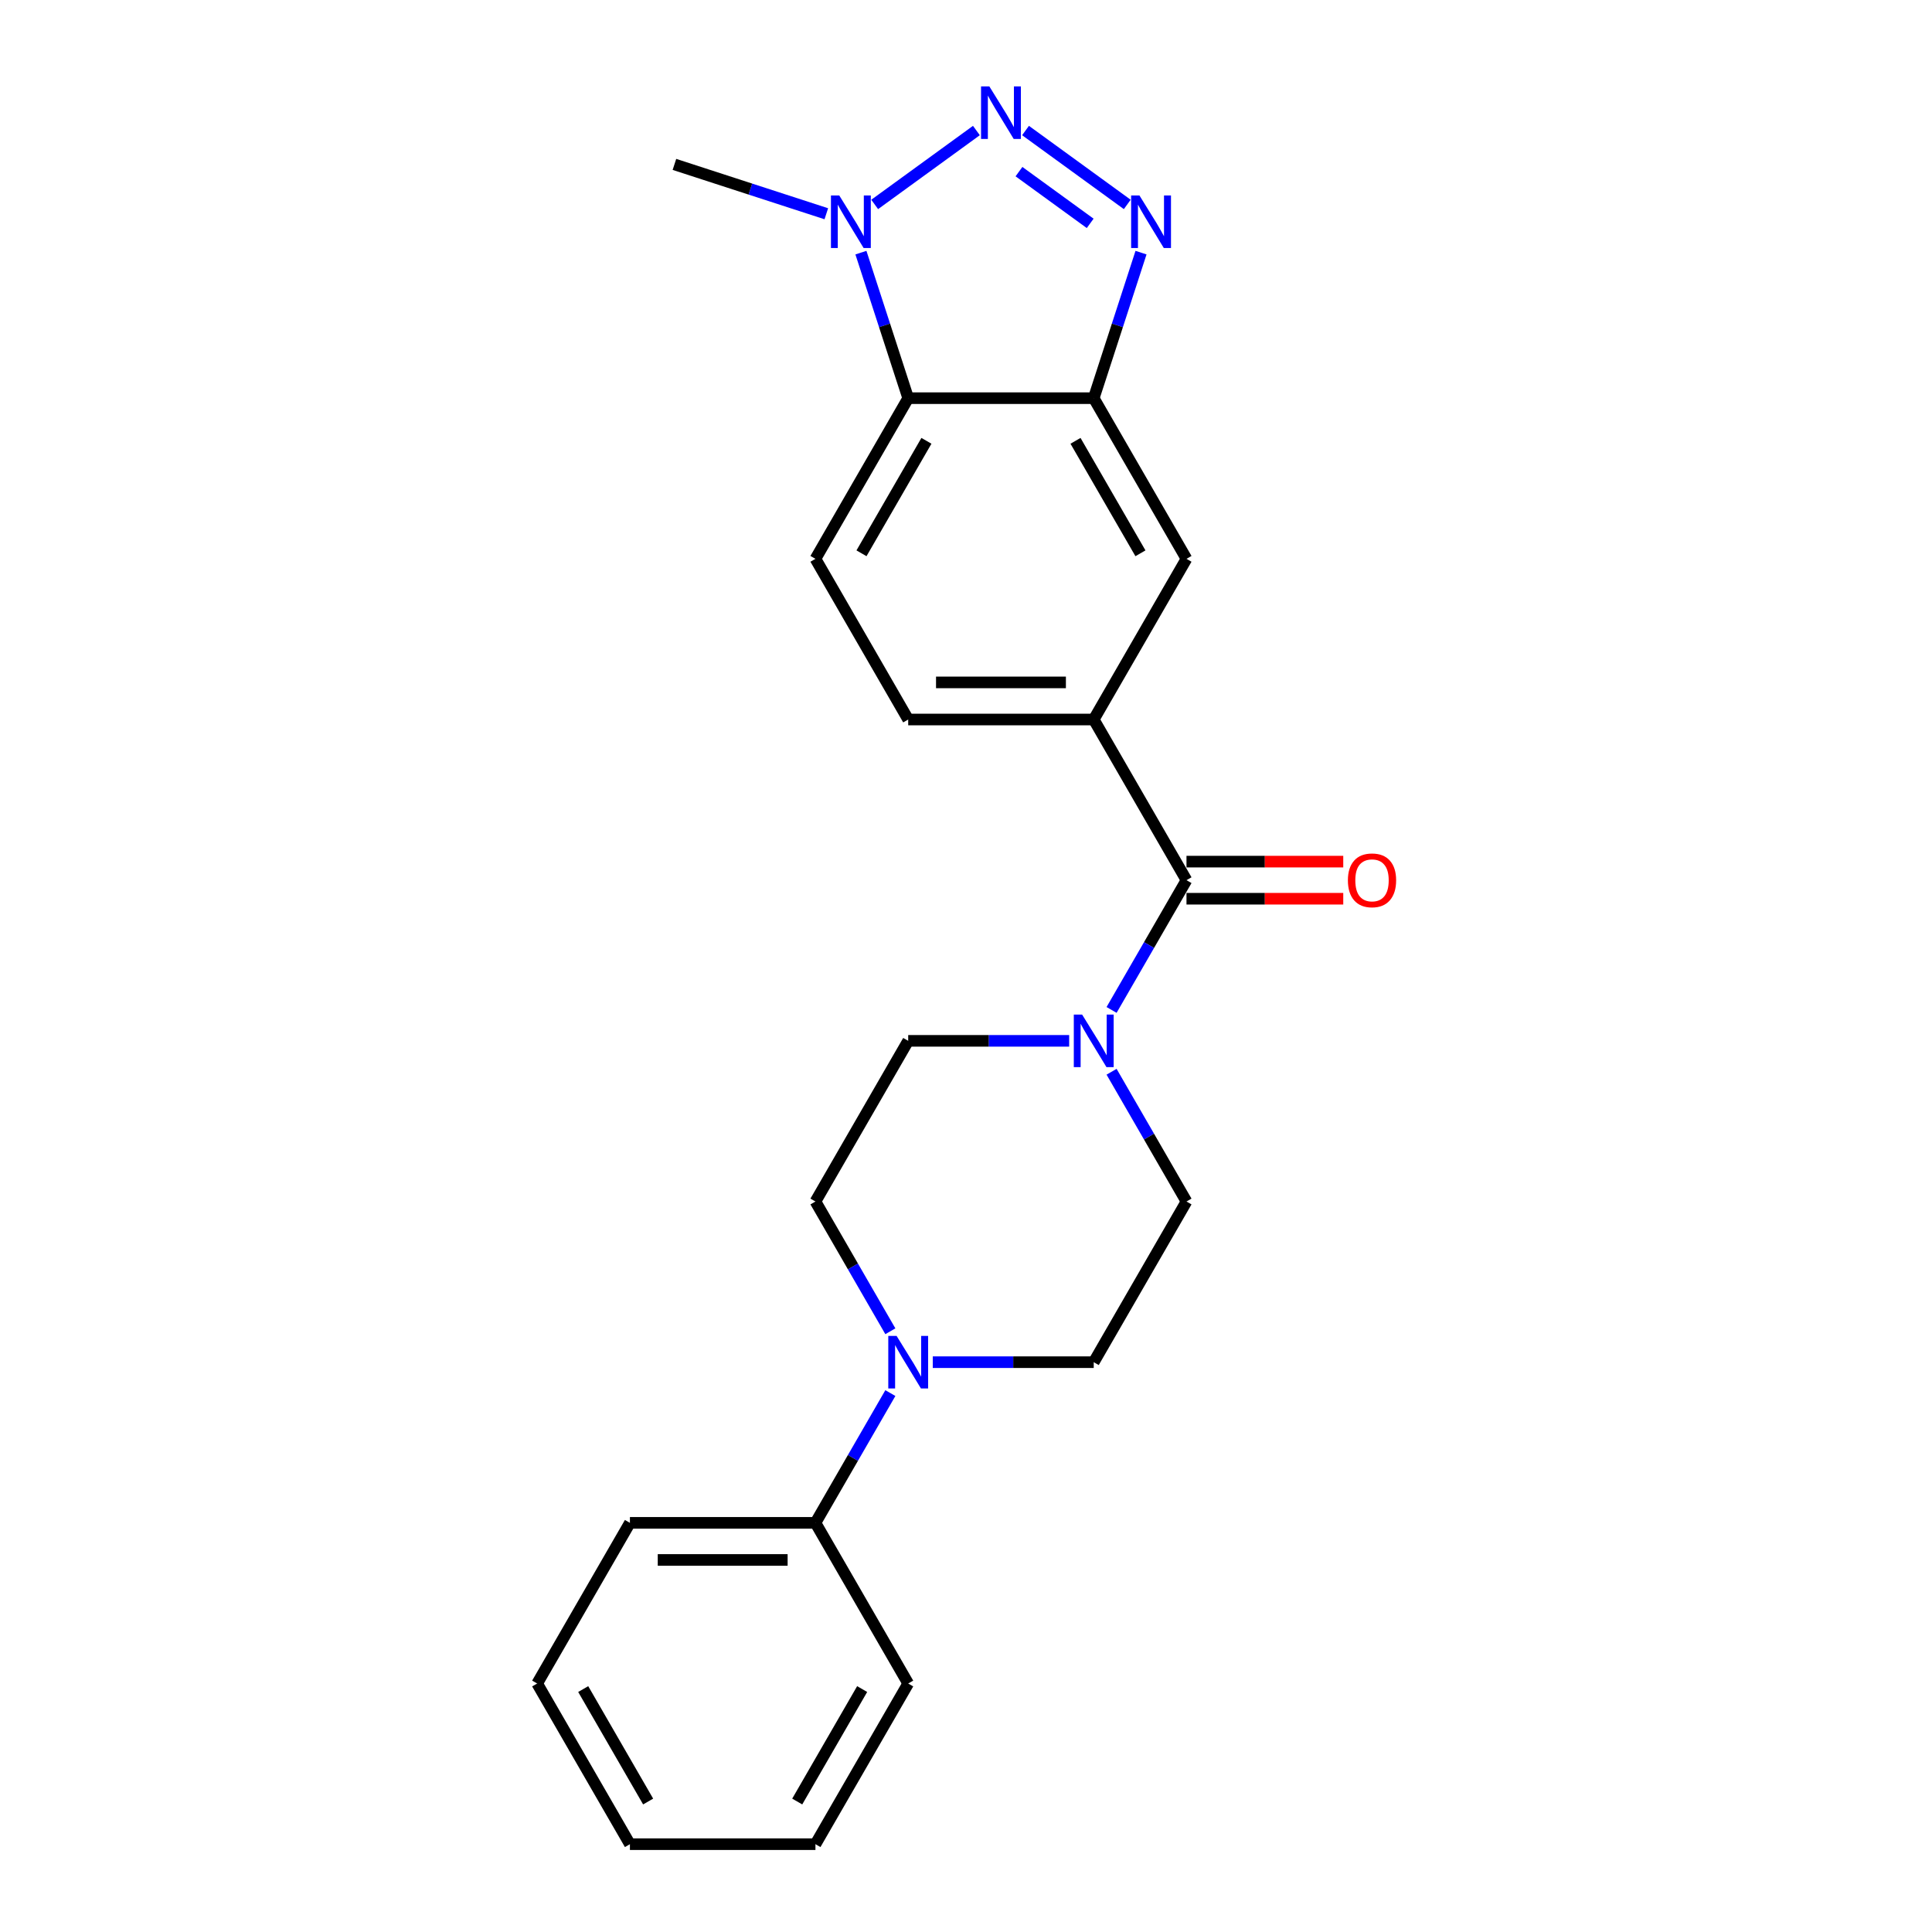 <?xml version='1.0' encoding='iso-8859-1'?>
<svg version='1.1' baseProfile='full'
              xmlns='http://www.w3.org/2000/svg'
                      xmlns:rdkit='http://www.rdkit.org/xml'
                      xmlns:xlink='http://www.w3.org/1999/xlink'
                  xml:space='preserve'
width='1000px' height='1000px' viewBox='0 0 1000 1000'>
<!-- END OF HEADER -->
<rect style='opacity:1.0;fill:#FFFFFF;stroke:none' width='1000' height='1000' x='0' y='0'> </rect>
<path class='bond-0' d='M 530.813,67.562 L 583.465,105.816' style='fill:none;fill-rule:evenodd;stroke:#0000FF;stroke-width:6px;stroke-linecap:butt;stroke-linejoin:miter;stroke-opacity:1' />
<path class='bond-0' d='M 527.422,88.837 L 564.278,115.615' style='fill:none;fill-rule:evenodd;stroke:#0000FF;stroke-width:6px;stroke-linecap:butt;stroke-linejoin:miter;stroke-opacity:1' />
<path class='bond-2' d='M 505.385,67.562 L 452.733,105.816' style='fill:none;fill-rule:evenodd;stroke:#0000FF;stroke-width:6px;stroke-linecap:butt;stroke-linejoin:miter;stroke-opacity:1' />
<path class='bond-1' d='M 590.588,130.766 L 578.35,168.43' style='fill:none;fill-rule:evenodd;stroke:#0000FF;stroke-width:6px;stroke-linecap:butt;stroke-linejoin:miter;stroke-opacity:1' />
<path class='bond-1' d='M 578.35,168.43 L 566.112,206.094' style='fill:none;fill-rule:evenodd;stroke:#000000;stroke-width:6px;stroke-linecap:butt;stroke-linejoin:miter;stroke-opacity:1' />
<path class='bond-8' d='M 566.112,206.094 L 614.125,289.255' style='fill:none;fill-rule:evenodd;stroke:#000000;stroke-width:6px;stroke-linecap:butt;stroke-linejoin:miter;stroke-opacity:1' />
<path class='bond-8' d='M 556.682,228.171 L 590.291,286.384' style='fill:none;fill-rule:evenodd;stroke:#000000;stroke-width:6px;stroke-linecap:butt;stroke-linejoin:miter;stroke-opacity:1' />
<path class='bond-23' d='M 566.112,206.094 L 470.085,206.094' style='fill:none;fill-rule:evenodd;stroke:#000000;stroke-width:6px;stroke-linecap:butt;stroke-linejoin:miter;stroke-opacity:1' />
<path class='bond-3' d='M 445.61,130.766 L 457.848,168.43' style='fill:none;fill-rule:evenodd;stroke:#0000FF;stroke-width:6px;stroke-linecap:butt;stroke-linejoin:miter;stroke-opacity:1' />
<path class='bond-3' d='M 457.848,168.43 L 470.085,206.094' style='fill:none;fill-rule:evenodd;stroke:#000000;stroke-width:6px;stroke-linecap:butt;stroke-linejoin:miter;stroke-opacity:1' />
<path class='bond-17' d='M 427.698,110.637 L 388.392,97.865' style='fill:none;fill-rule:evenodd;stroke:#0000FF;stroke-width:6px;stroke-linecap:butt;stroke-linejoin:miter;stroke-opacity:1' />
<path class='bond-17' d='M 388.392,97.865 L 349.085,85.094' style='fill:none;fill-rule:evenodd;stroke:#000000;stroke-width:6px;stroke-linecap:butt;stroke-linejoin:miter;stroke-opacity:1' />
<path class='bond-9' d='M 470.085,206.094 L 422.072,289.255' style='fill:none;fill-rule:evenodd;stroke:#000000;stroke-width:6px;stroke-linecap:butt;stroke-linejoin:miter;stroke-opacity:1' />
<path class='bond-9' d='M 479.516,228.171 L 445.907,286.384' style='fill:none;fill-rule:evenodd;stroke:#000000;stroke-width:6px;stroke-linecap:butt;stroke-linejoin:miter;stroke-opacity:1' />
<path class='bond-4' d='M 614.125,455.578 L 566.112,372.417' style='fill:none;fill-rule:evenodd;stroke:#000000;stroke-width:6px;stroke-linecap:butt;stroke-linejoin:miter;stroke-opacity:1' />
<path class='bond-5' d='M 614.125,455.578 L 594.737,489.16' style='fill:none;fill-rule:evenodd;stroke:#000000;stroke-width:6px;stroke-linecap:butt;stroke-linejoin:miter;stroke-opacity:1' />
<path class='bond-5' d='M 594.737,489.16 L 575.348,522.741' style='fill:none;fill-rule:evenodd;stroke:#0000FF;stroke-width:6px;stroke-linecap:butt;stroke-linejoin:miter;stroke-opacity:1' />
<path class='bond-15' d='M 614.125,465.181 L 654.696,465.181' style='fill:none;fill-rule:evenodd;stroke:#000000;stroke-width:6px;stroke-linecap:butt;stroke-linejoin:miter;stroke-opacity:1' />
<path class='bond-15' d='M 654.696,465.181 L 695.267,465.181' style='fill:none;fill-rule:evenodd;stroke:#FF0000;stroke-width:6px;stroke-linecap:butt;stroke-linejoin:miter;stroke-opacity:1' />
<path class='bond-15' d='M 614.125,445.975 L 654.696,445.975' style='fill:none;fill-rule:evenodd;stroke:#000000;stroke-width:6px;stroke-linecap:butt;stroke-linejoin:miter;stroke-opacity:1' />
<path class='bond-15' d='M 654.696,445.975 L 695.267,445.975' style='fill:none;fill-rule:evenodd;stroke:#FF0000;stroke-width:6px;stroke-linecap:butt;stroke-linejoin:miter;stroke-opacity:1' />
<path class='bond-10' d='M 553.398,538.739 L 511.742,538.739' style='fill:none;fill-rule:evenodd;stroke:#0000FF;stroke-width:6px;stroke-linecap:butt;stroke-linejoin:miter;stroke-opacity:1' />
<path class='bond-10' d='M 511.742,538.739 L 470.085,538.739' style='fill:none;fill-rule:evenodd;stroke:#000000;stroke-width:6px;stroke-linecap:butt;stroke-linejoin:miter;stroke-opacity:1' />
<path class='bond-11' d='M 575.348,554.737 L 594.737,588.319' style='fill:none;fill-rule:evenodd;stroke:#0000FF;stroke-width:6px;stroke-linecap:butt;stroke-linejoin:miter;stroke-opacity:1' />
<path class='bond-11' d='M 594.737,588.319 L 614.125,621.9' style='fill:none;fill-rule:evenodd;stroke:#000000;stroke-width:6px;stroke-linecap:butt;stroke-linejoin:miter;stroke-opacity:1' />
<path class='bond-6' d='M 482.799,705.062 L 524.456,705.062' style='fill:none;fill-rule:evenodd;stroke:#0000FF;stroke-width:6px;stroke-linecap:butt;stroke-linejoin:miter;stroke-opacity:1' />
<path class='bond-6' d='M 524.456,705.062 L 566.112,705.062' style='fill:none;fill-rule:evenodd;stroke:#000000;stroke-width:6px;stroke-linecap:butt;stroke-linejoin:miter;stroke-opacity:1' />
<path class='bond-16' d='M 460.849,721.06 L 441.461,754.641' style='fill:none;fill-rule:evenodd;stroke:#0000FF;stroke-width:6px;stroke-linecap:butt;stroke-linejoin:miter;stroke-opacity:1' />
<path class='bond-16' d='M 441.461,754.641 L 422.072,788.223' style='fill:none;fill-rule:evenodd;stroke:#000000;stroke-width:6px;stroke-linecap:butt;stroke-linejoin:miter;stroke-opacity:1' />
<path class='bond-25' d='M 460.849,689.064 L 441.461,655.482' style='fill:none;fill-rule:evenodd;stroke:#0000FF;stroke-width:6px;stroke-linecap:butt;stroke-linejoin:miter;stroke-opacity:1' />
<path class='bond-25' d='M 441.461,655.482 L 422.072,621.9' style='fill:none;fill-rule:evenodd;stroke:#000000;stroke-width:6px;stroke-linecap:butt;stroke-linejoin:miter;stroke-opacity:1' />
<path class='bond-7' d='M 566.112,372.417 L 614.125,289.255' style='fill:none;fill-rule:evenodd;stroke:#000000;stroke-width:6px;stroke-linecap:butt;stroke-linejoin:miter;stroke-opacity:1' />
<path class='bond-24' d='M 566.112,372.417 L 470.085,372.417' style='fill:none;fill-rule:evenodd;stroke:#000000;stroke-width:6px;stroke-linecap:butt;stroke-linejoin:miter;stroke-opacity:1' />
<path class='bond-24' d='M 551.708,353.211 L 484.489,353.211' style='fill:none;fill-rule:evenodd;stroke:#000000;stroke-width:6px;stroke-linecap:butt;stroke-linejoin:miter;stroke-opacity:1' />
<path class='bond-12' d='M 422.072,289.255 L 470.085,372.417' style='fill:none;fill-rule:evenodd;stroke:#000000;stroke-width:6px;stroke-linecap:butt;stroke-linejoin:miter;stroke-opacity:1' />
<path class='bond-13' d='M 470.085,538.739 L 422.072,621.9' style='fill:none;fill-rule:evenodd;stroke:#000000;stroke-width:6px;stroke-linecap:butt;stroke-linejoin:miter;stroke-opacity:1' />
<path class='bond-14' d='M 614.125,621.9 L 566.112,705.062' style='fill:none;fill-rule:evenodd;stroke:#000000;stroke-width:6px;stroke-linecap:butt;stroke-linejoin:miter;stroke-opacity:1' />
<path class='bond-18' d='M 422.072,788.223 L 326.046,788.223' style='fill:none;fill-rule:evenodd;stroke:#000000;stroke-width:6px;stroke-linecap:butt;stroke-linejoin:miter;stroke-opacity:1' />
<path class='bond-18' d='M 407.668,807.428 L 340.45,807.428' style='fill:none;fill-rule:evenodd;stroke:#000000;stroke-width:6px;stroke-linecap:butt;stroke-linejoin:miter;stroke-opacity:1' />
<path class='bond-19' d='M 422.072,788.223 L 470.085,871.384' style='fill:none;fill-rule:evenodd;stroke:#000000;stroke-width:6px;stroke-linecap:butt;stroke-linejoin:miter;stroke-opacity:1' />
<path class='bond-20' d='M 326.046,788.223 L 278.033,871.384' style='fill:none;fill-rule:evenodd;stroke:#000000;stroke-width:6px;stroke-linecap:butt;stroke-linejoin:miter;stroke-opacity:1' />
<path class='bond-21' d='M 470.085,871.384 L 422.072,954.545' style='fill:none;fill-rule:evenodd;stroke:#000000;stroke-width:6px;stroke-linecap:butt;stroke-linejoin:miter;stroke-opacity:1' />
<path class='bond-21' d='M 446.251,874.256 L 412.642,932.469' style='fill:none;fill-rule:evenodd;stroke:#000000;stroke-width:6px;stroke-linecap:butt;stroke-linejoin:miter;stroke-opacity:1' />
<path class='bond-26' d='M 278.033,871.384 L 326.046,954.545' style='fill:none;fill-rule:evenodd;stroke:#000000;stroke-width:6px;stroke-linecap:butt;stroke-linejoin:miter;stroke-opacity:1' />
<path class='bond-26' d='M 301.867,874.256 L 335.476,932.469' style='fill:none;fill-rule:evenodd;stroke:#000000;stroke-width:6px;stroke-linecap:butt;stroke-linejoin:miter;stroke-opacity:1' />
<path class='bond-22' d='M 422.072,954.545 L 326.046,954.545' style='fill:none;fill-rule:evenodd;stroke:#000000;stroke-width:6px;stroke-linecap:butt;stroke-linejoin:miter;stroke-opacity:1' />
<path  class='atom-0' d='M 512.087 44.727
L 520.999 59.131
Q 521.882 60.553, 523.303 63.126
Q 524.724 65.7, 524.801 65.853
L 524.801 44.727
L 528.412 44.727
L 528.412 71.922
L 524.686 71.922
L 515.122 56.174
Q 514.008 54.33, 512.817 52.218
Q 511.665 50.105, 511.319 49.452
L 511.319 71.922
L 507.785 71.922
L 507.785 44.727
L 512.087 44.727
' fill='#0000FF'/>
<path  class='atom-1' d='M 589.774 101.17
L 598.686 115.574
Q 599.569 116.995, 600.99 119.569
Q 602.411 122.142, 602.488 122.296
L 602.488 101.17
L 606.099 101.17
L 606.099 128.365
L 602.373 128.365
L 592.809 112.617
Q 591.695 110.773, 590.504 108.66
Q 589.352 106.548, 589.006 105.895
L 589.006 128.365
L 585.472 128.365
L 585.472 101.17
L 589.774 101.17
' fill='#0000FF'/>
<path  class='atom-3' d='M 434.4 101.17
L 443.312 115.574
Q 444.195 116.995, 445.616 119.569
Q 447.038 122.142, 447.114 122.296
L 447.114 101.17
L 450.725 101.17
L 450.725 128.365
L 446.999 128.365
L 437.435 112.617
Q 436.321 110.773, 435.13 108.66
Q 433.978 106.548, 433.632 105.895
L 433.632 128.365
L 430.098 128.365
L 430.098 101.17
L 434.4 101.17
' fill='#0000FF'/>
<path  class='atom-6' d='M 560.101 525.142
L 569.012 539.546
Q 569.895 540.967, 571.316 543.54
Q 572.738 546.114, 572.814 546.268
L 572.814 525.142
L 576.425 525.142
L 576.425 552.336
L 572.699 552.336
L 563.135 536.588
Q 562.021 534.744, 560.83 532.632
Q 559.678 530.519, 559.332 529.866
L 559.332 552.336
L 555.799 552.336
L 555.799 525.142
L 560.101 525.142
' fill='#0000FF'/>
<path  class='atom-7' d='M 464.074 691.464
L 472.985 705.868
Q 473.869 707.289, 475.29 709.863
Q 476.711 712.436, 476.788 712.59
L 476.788 691.464
L 480.399 691.464
L 480.399 718.659
L 476.673 718.659
L 467.109 702.911
Q 465.995 701.067, 464.804 698.954
Q 463.652 696.842, 463.306 696.189
L 463.306 718.659
L 459.772 718.659
L 459.772 691.464
L 464.074 691.464
' fill='#0000FF'/>
<path  class='atom-16' d='M 697.668 455.655
Q 697.668 449.125, 700.894 445.476
Q 704.121 441.827, 710.151 441.827
Q 716.182 441.827, 719.408 445.476
Q 722.635 449.125, 722.635 455.655
Q 722.635 462.261, 719.37 466.026
Q 716.105 469.751, 710.151 469.751
Q 704.159 469.751, 700.894 466.026
Q 697.668 462.3, 697.668 455.655
M 710.151 466.679
Q 714.3 466.679, 716.528 463.913
Q 718.794 461.109, 718.794 455.655
Q 718.794 450.316, 716.528 447.627
Q 714.3 444.9, 710.151 444.9
Q 706.003 444.9, 703.737 447.588
Q 701.509 450.277, 701.509 455.655
Q 701.509 461.147, 703.737 463.913
Q 706.003 466.679, 710.151 466.679
' fill='#FF0000'/>
</svg>
